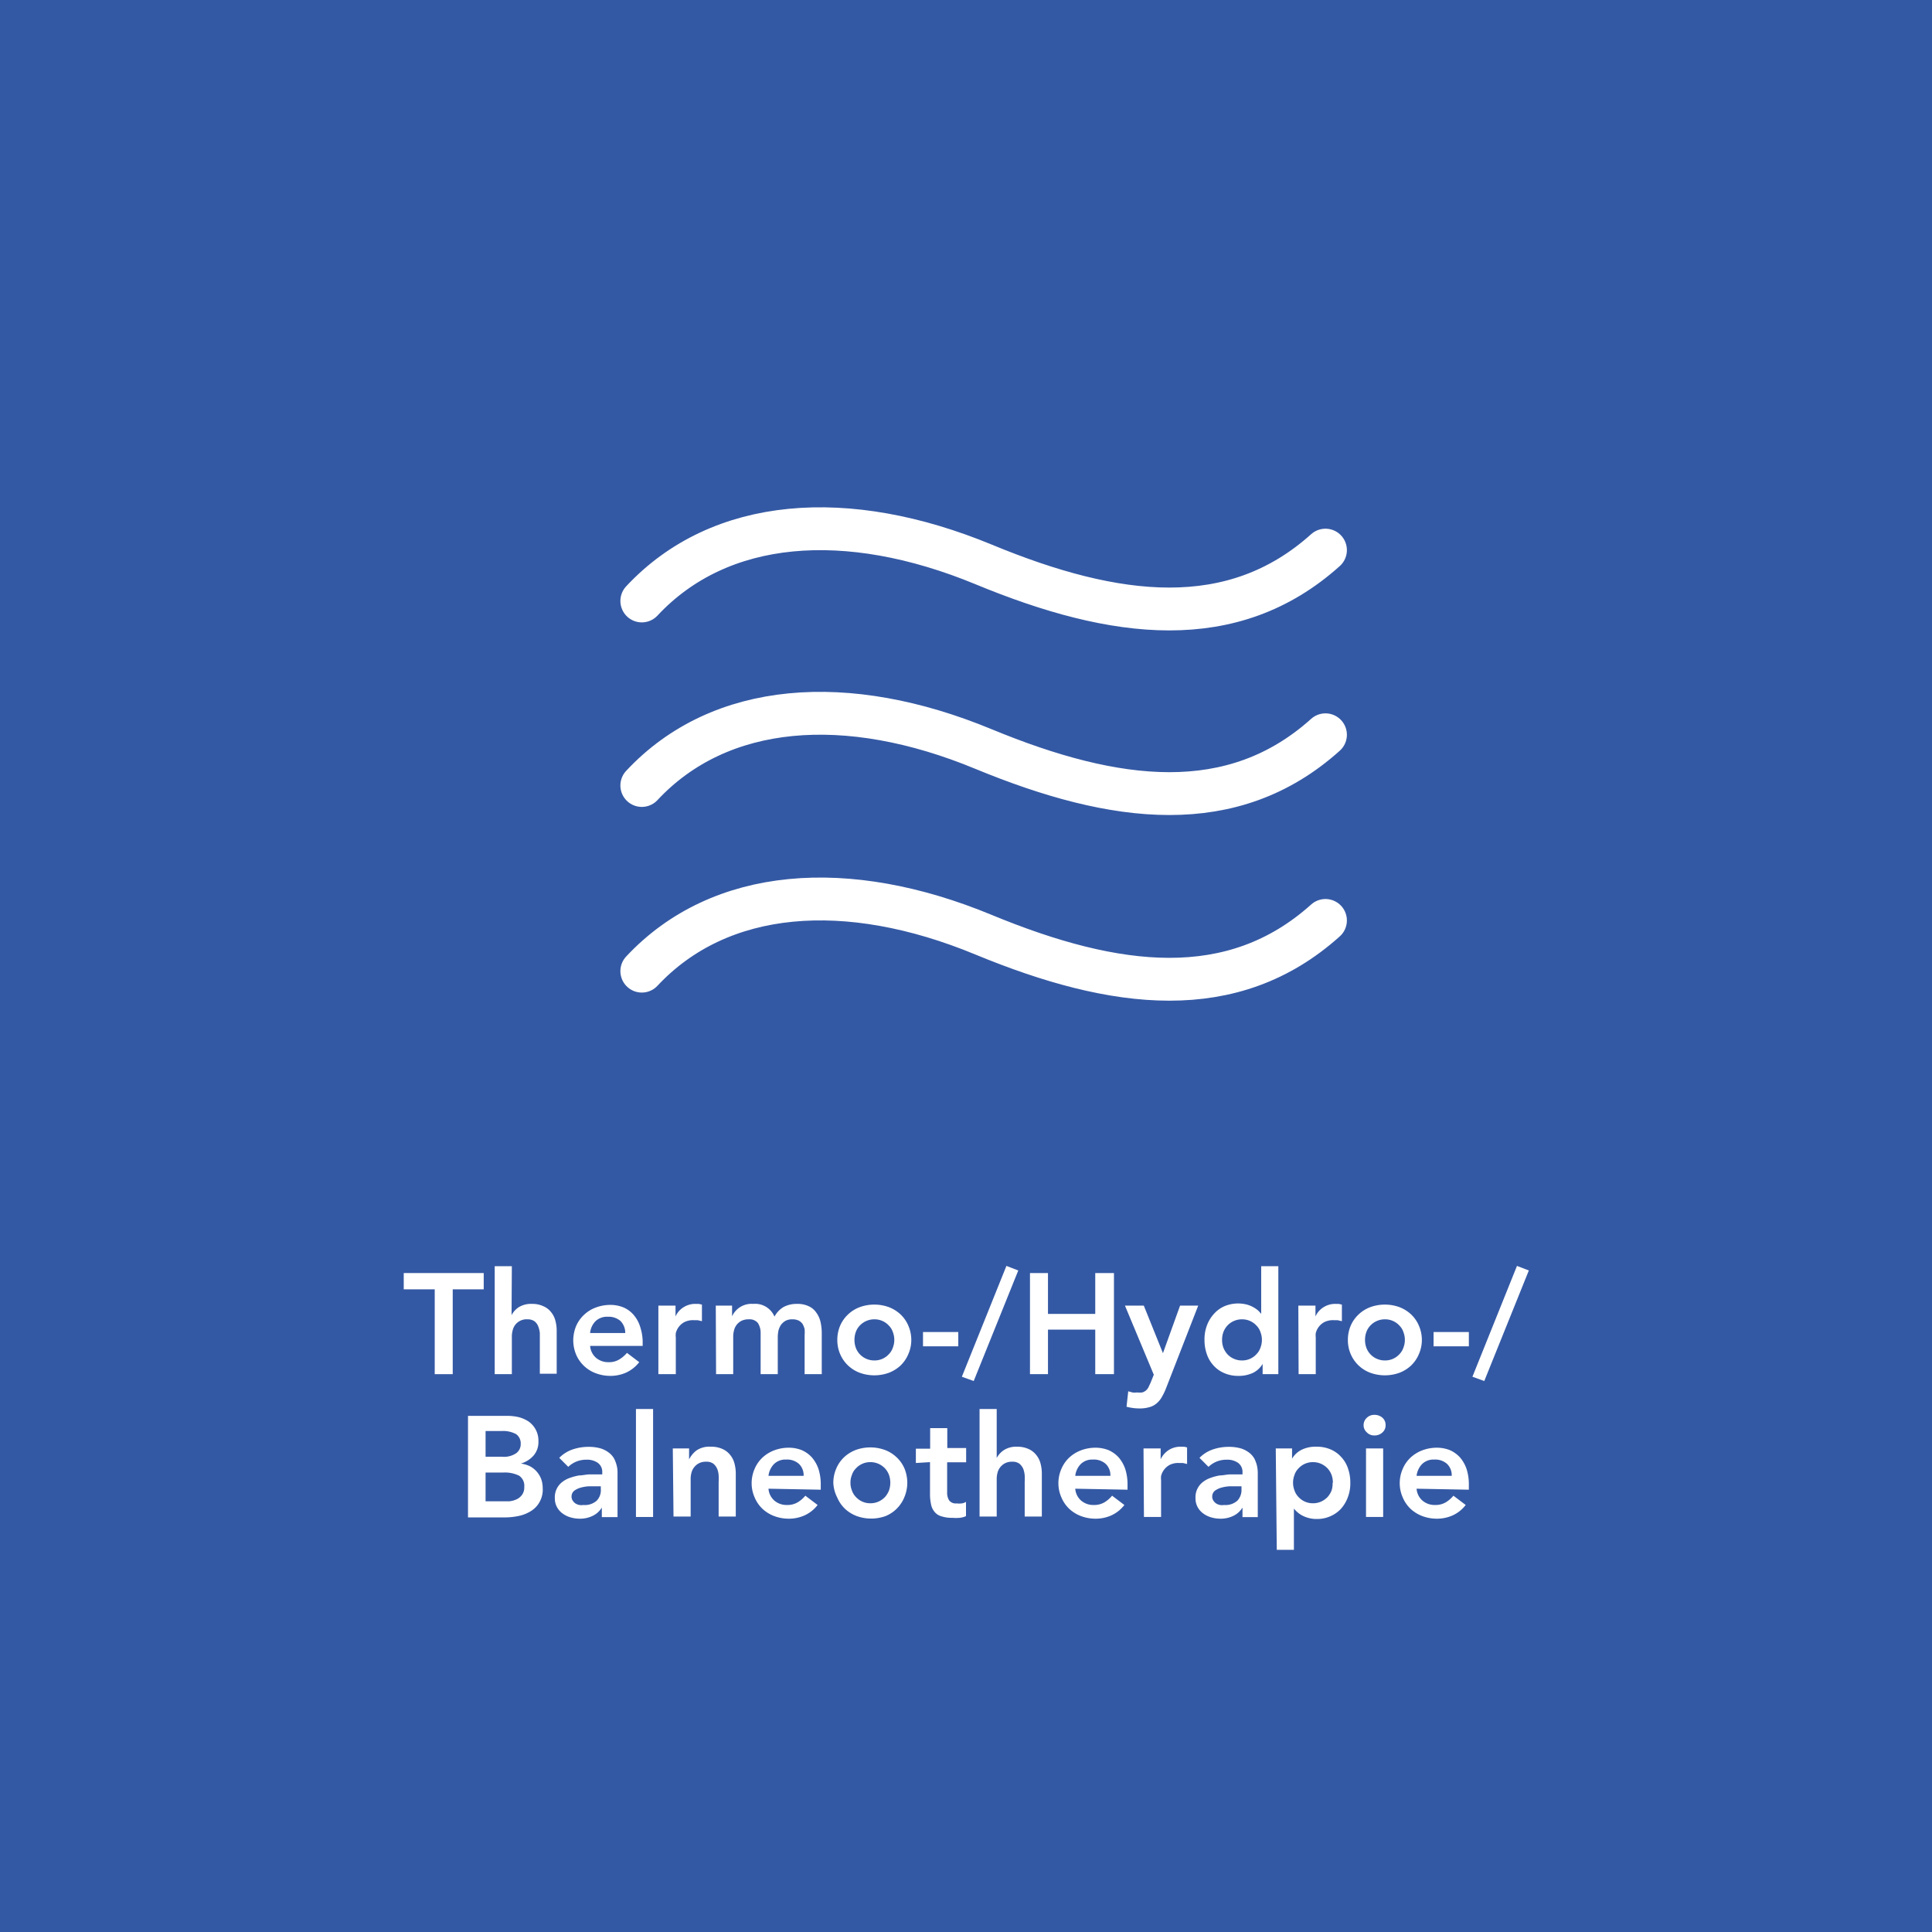 <svg xmlns="http://www.w3.org/2000/svg" width="47.72mm" height="47.72mm" viewBox="0 0 135.28 135.28"><defs><style>.cls-1{fill:#3459a4;}.cls-2{fill:none;stroke:#fff;stroke-linecap:round;stroke-linejoin:round;stroke-width:3px;}.cls-3{fill:#fff;}</style></defs><g id="Ebene_2" data-name="Ebene 2"><g id="Ebene_1-2" data-name="Ebene 1"><rect class="cls-1" width="135.28" height="135.28"/><path class="cls-2" d="M44.94,68c5.47-5.85,14.37-6.51,23.93-2.55,9.25,3.82,17.45,4.83,23.94-1M44.94,42.08c5.47-5.86,14.37-6.51,23.93-2.56,9.25,3.83,17.45,4.83,23.94-1M44.94,55c5.47-5.86,14.37-6.51,23.93-2.55,9.25,3.82,17.45,4.83,23.94-1"/><path class="cls-3" d="M30.44,90.28H28.27V89.14h5.6v1.14H31.7v5.94H30.44Z"/><path class="cls-3" d="M35.82,92.09h0a1.47,1.47,0,0,1,.49-.55,1.61,1.61,0,0,1,.92-.24,1.8,1.8,0,0,1,.81.16,1.37,1.37,0,0,1,.55.42,1.54,1.54,0,0,1,.3.6,2.71,2.71,0,0,1,.09.71v3H37.8V93.79c0-.14,0-.28,0-.45a1.82,1.82,0,0,0-.11-.46.83.83,0,0,0-.26-.36.81.81,0,0,0-.49-.14,1,1,0,0,0-.85.37,1,1,0,0,0-.19.39,1.7,1.7,0,0,0-.06.46v2.62h-1.2V88.66h1.2Z"/><path class="cls-3" d="M41.32,94.24a1.22,1.22,0,0,0,.42.84,1.31,1.31,0,0,0,.87.3,1.35,1.35,0,0,0,.75-.19,2.16,2.16,0,0,0,.54-.46l.86.65a2.49,2.49,0,0,1-.94.74,2.72,2.72,0,0,1-1.09.22,2.88,2.88,0,0,1-1-.18,2.4,2.4,0,0,1-1.39-1.31,2.63,2.63,0,0,1-.2-1,2.68,2.68,0,0,1,.2-1,2.36,2.36,0,0,1,.56-.79,2.41,2.41,0,0,1,.83-.51,2.88,2.88,0,0,1,1-.18,2.42,2.42,0,0,1,.91.17,1.93,1.93,0,0,1,.71.51,2.29,2.29,0,0,1,.46.81A3.51,3.51,0,0,1,45,93.91v.33Zm2.46-.9a1.17,1.17,0,0,0-.33-.84,1.26,1.26,0,0,0-.89-.3,1.16,1.16,0,0,0-.86.31,1.34,1.34,0,0,0-.38.83Z"/><path class="cls-3" d="M46.1,91.42h1.2v.76h0a1.45,1.45,0,0,1,.57-.65,1.51,1.51,0,0,1,.85-.23l.21,0,.22.05v1.16l-.3-.07-.28,0a1.34,1.34,0,0,0-.68.15,1.24,1.24,0,0,0-.39.36,1.18,1.18,0,0,0-.18.4,1.37,1.37,0,0,0,0,.3v2.57H46.1Z"/><path class="cls-3" d="M50.12,91.42h1.14v.75h0a1.49,1.49,0,0,1,1.47-.87,1.47,1.47,0,0,1,1.5.89,1.71,1.71,0,0,1,.65-.68,1.94,1.94,0,0,1,.93-.21,1.8,1.8,0,0,1,.81.16,1.27,1.27,0,0,1,.53.44,1.76,1.76,0,0,1,.3.65,3.47,3.47,0,0,1,.09.81v2.86h-1.2V93.5a3,3,0,0,0,0-.43,1.42,1.42,0,0,0-.14-.36.78.78,0,0,0-.27-.24,1,1,0,0,0-.44-.09,1,1,0,0,0-.48.1,1.08,1.08,0,0,0-.32.28,1.32,1.32,0,0,0-.18.4,2.4,2.4,0,0,0-.05.46v2.6h-1.2V93.36a1.28,1.28,0,0,0-.19-.72.75.75,0,0,0-.63-.26,1.13,1.13,0,0,0-.51.1,1,1,0,0,0-.53.66,1.7,1.7,0,0,0-.06.46v2.62h-1.2Z"/><path class="cls-3" d="M58.63,93.82a2.51,2.51,0,0,1,.2-1,2.36,2.36,0,0,1,.56-.79,2.41,2.41,0,0,1,.83-.51,3,3,0,0,1,2,0,2.51,2.51,0,0,1,.83.51,2.34,2.34,0,0,1,.55.79,2.51,2.51,0,0,1,.21,1,2.46,2.46,0,0,1-.21,1,2.38,2.38,0,0,1-.55.8,2.51,2.51,0,0,1-.83.51,3,3,0,0,1-2,0,2.4,2.4,0,0,1-1.39-1.31A2.46,2.46,0,0,1,58.63,93.82Zm1.2,0a1.61,1.61,0,0,0,.09.54,1.35,1.35,0,0,0,.73.78,1.38,1.38,0,0,0,.59.12,1.35,1.35,0,0,0,1-.44,1.21,1.21,0,0,0,.28-.46,1.51,1.51,0,0,0,0-1.08,1.14,1.14,0,0,0-.28-.46,1.35,1.35,0,0,0-1-.44,1.38,1.38,0,0,0-.59.12,1.36,1.36,0,0,0-.45.32,1.27,1.27,0,0,0-.28.46A1.61,1.61,0,0,0,59.83,93.82Z"/><path class="cls-3" d="M67.1,94.27H64.63v-1H67.1Z"/><path class="cls-3" d="M68.18,96.7l-.83-.3,3.12-7.76.83.32Z"/><path class="cls-3" d="M72.12,89.14h1.26V92h3.31V89.14H78v7.08H76.69V93.1H73.38v3.12H72.12Z"/><path class="cls-3" d="M78.77,91.42h1.32l1.34,3.33h0l1.2-3.33H83.9l-2.27,5.83a4.06,4.06,0,0,1-.29.59,1.53,1.53,0,0,1-.36.43,1.26,1.26,0,0,1-.5.26,2.29,2.29,0,0,1-.68.09,3.52,3.52,0,0,1-.92-.12L79,97.42l.29.08a1.17,1.17,0,0,0,.32,0,1.9,1.9,0,0,0,.37,0,.7.7,0,0,0,.43-.35l.15-.32.23-.57Z"/><path class="cls-3" d="M88.41,95.5h0a1.59,1.59,0,0,1-.7.64,2.34,2.34,0,0,1-1,.2,2.41,2.41,0,0,1-1-.2,2.09,2.09,0,0,1-.74-.53,2.23,2.23,0,0,1-.47-.8,2.94,2.94,0,0,1-.16-1,2.71,2.71,0,0,1,.17-1A2.45,2.45,0,0,1,85,92a2.12,2.12,0,0,1,.74-.54,2.49,2.49,0,0,1,1.54-.12,2.1,2.1,0,0,1,.46.18,2.24,2.24,0,0,1,.34.23,2.51,2.51,0,0,1,.23.25h0V88.66h1.2v7.56H88.41Zm-2.84-1.68a1.61,1.61,0,0,0,.09.54,1.53,1.53,0,0,0,.28.46,1.36,1.36,0,0,0,.45.32,1.38,1.38,0,0,0,.59.12,1.35,1.35,0,0,0,1-.44,1.21,1.21,0,0,0,.28-.46,1.51,1.51,0,0,0,0-1.08,1.14,1.14,0,0,0-.28-.46,1.35,1.35,0,0,0-1-.44,1.38,1.38,0,0,0-.59.12,1.36,1.36,0,0,0-.45.32,1.42,1.42,0,0,0-.28.46A1.61,1.61,0,0,0,85.57,93.82Z"/><path class="cls-3" d="M90.91,91.42h1.2v.76h0a1.45,1.45,0,0,1,.57-.65,1.51,1.51,0,0,1,.85-.23l.21,0,.22.05v1.16l-.3-.07-.28,0a1.34,1.34,0,0,0-.68.15,1.24,1.24,0,0,0-.39.36,1.18,1.18,0,0,0-.18.4,1.37,1.37,0,0,0,0,.3v2.57h-1.2Z"/><path class="cls-3" d="M94.38,93.82a2.51,2.51,0,0,1,.2-1,2.36,2.36,0,0,1,.56-.79,2.41,2.41,0,0,1,.83-.51,3,3,0,0,1,2,0,2.51,2.51,0,0,1,.83.51,2.34,2.34,0,0,1,.55.79,2.51,2.51,0,0,1,.21,1,2.46,2.46,0,0,1-.21,1,2.38,2.38,0,0,1-.55.8,2.51,2.51,0,0,1-.83.51,3,3,0,0,1-2,0,2.4,2.4,0,0,1-1.39-1.31A2.46,2.46,0,0,1,94.38,93.82Zm1.2,0a1.61,1.61,0,0,0,.09.54,1.35,1.35,0,0,0,.73.78,1.38,1.38,0,0,0,.59.12,1.35,1.35,0,0,0,1-.44,1.21,1.21,0,0,0,.28-.46,1.51,1.51,0,0,0,0-1.08,1.14,1.14,0,0,0-.28-.46,1.35,1.35,0,0,0-1-.44,1.38,1.38,0,0,0-.59.12,1.36,1.36,0,0,0-.45.32,1.27,1.27,0,0,0-.28.46A1.61,1.61,0,0,0,95.58,93.82Z"/><path class="cls-3" d="M102.85,94.27h-2.47v-1h2.47Z"/><path class="cls-3" d="M103.93,96.7l-.83-.3,3.12-7.76.83.32Z"/><path class="cls-3" d="M32.77,99.14h2.76a3.48,3.48,0,0,1,.79.09,2.33,2.33,0,0,1,.7.31,1.66,1.66,0,0,1,.49.56,1.61,1.61,0,0,1,.19.82,1.44,1.44,0,0,1-.34,1,1.89,1.89,0,0,1-.89.56v0a2.12,2.12,0,0,1,.62.18,1.62,1.62,0,0,1,.48.37,1.74,1.74,0,0,1,.32.52,1.91,1.91,0,0,1,.11.64,1.75,1.75,0,0,1-.23,1,1.7,1.7,0,0,1-.6.62,2.62,2.62,0,0,1-.86.34,4.68,4.68,0,0,1-1,.1H32.77ZM34,102h1.15a1.5,1.5,0,0,0,1-.25.77.77,0,0,0,.31-.64.79.79,0,0,0-.32-.69,1.91,1.91,0,0,0-1-.22H34Zm0,3.12h1.16l.52,0a1.61,1.61,0,0,0,.5-.14,1,1,0,0,0,.38-.32.9.9,0,0,0,.15-.55.85.85,0,0,0-.36-.78,2.25,2.25,0,0,0-1.14-.22H34Z"/><path class="cls-3" d="M42.14,105.56h0a1.5,1.5,0,0,1-.66.59,2,2,0,0,1-.88.19,2.3,2.3,0,0,1-.64-.09,1.71,1.71,0,0,1-.56-.27,1.33,1.33,0,0,1-.4-.45,1.28,1.28,0,0,1-.15-.63,1.34,1.34,0,0,1,.52-1.13,1.86,1.86,0,0,1,.54-.29,3.66,3.66,0,0,1,.65-.17c.22,0,.45-.06.67-.07h.94v-.13a.78.78,0,0,0-.31-.68,1.3,1.3,0,0,0-.79-.22,1.79,1.79,0,0,0-1.28.5l-.63-.63a2.38,2.38,0,0,1,.94-.59,3.38,3.38,0,0,1,1.1-.18,3,3,0,0,1,.86.11,1.85,1.85,0,0,1,.58.3,1.38,1.38,0,0,1,.36.41,2.34,2.34,0,0,1,.18.48,1.88,1.88,0,0,1,.06.46c0,.15,0,.29,0,.4v2.76H42.14Zm-.07-1.49h-.25c-.16,0-.35,0-.56,0a2.7,2.7,0,0,0-.58.09,1.46,1.46,0,0,0-.47.22.52.52,0,0,0-.19.41.49.49,0,0,0,.08.28.72.72,0,0,0,.19.2.81.81,0,0,0,.27.11,1,1,0,0,0,.3,0,1.24,1.24,0,0,0,.92-.3,1.05,1.05,0,0,0,.29-.8Z"/><path class="cls-3" d="M44.53,98.66h1.2v7.56h-1.2Z"/><path class="cls-3" d="M47.11,101.42h1.14v.77h0a1.83,1.83,0,0,1,.52-.63,1.6,1.6,0,0,1,1-.26,1.88,1.88,0,0,1,.82.16,1.41,1.41,0,0,1,.54.42,1.54,1.54,0,0,1,.3.6,2.71,2.71,0,0,1,.09.71v3h-1.2v-2.43a3.62,3.62,0,0,0,0-.45,1.46,1.46,0,0,0-.1-.46,1,1,0,0,0-.27-.36.79.79,0,0,0-.49-.14,1.06,1.06,0,0,0-.5.1,1,1,0,0,0-.34.27,1,1,0,0,0-.2.39,1.7,1.7,0,0,0-.06.46v2.62h-1.2Z"/><path class="cls-3" d="M53.81,104.24a1.22,1.22,0,0,0,.42.84,1.31,1.31,0,0,0,.87.3,1.41,1.41,0,0,0,.76-.19,2.12,2.12,0,0,0,.53-.46l.86.65a2.41,2.41,0,0,1-.94.74,2.69,2.69,0,0,1-1.09.22,2.88,2.88,0,0,1-1-.18,2.51,2.51,0,0,1-.83-.51,2.38,2.38,0,0,1-.55-.8,2.46,2.46,0,0,1-.21-1,2.51,2.51,0,0,1,.21-1,2.34,2.34,0,0,1,.55-.79,2.51,2.51,0,0,1,.83-.51,2.88,2.88,0,0,1,1-.18,2.47,2.47,0,0,1,.92.17,2.11,2.11,0,0,1,.71.51,2.45,2.45,0,0,1,.46.81,3.52,3.52,0,0,1,.16,1.12v.33Zm2.46-.9a1.09,1.09,0,0,0-.33-.84,1.24,1.24,0,0,0-.89-.3,1.14,1.14,0,0,0-.85.31,1.41,1.41,0,0,0-.39.83Z"/><path class="cls-3" d="M58.35,103.82a2.51,2.51,0,0,1,.21-1,2.34,2.34,0,0,1,.55-.79,2.51,2.51,0,0,1,.83-.51,3,3,0,0,1,2,0,2.41,2.41,0,0,1,.83.51,2.36,2.36,0,0,1,.56.79,2.68,2.68,0,0,1,.2,1,2.63,2.63,0,0,1-.2,1A2.4,2.4,0,0,1,62,106.16a3,3,0,0,1-2,0,2.51,2.51,0,0,1-.83-.51,2.38,2.38,0,0,1-.55-.8A2.46,2.46,0,0,1,58.35,103.82Zm1.2,0a1.4,1.4,0,0,0,.1.54,1.21,1.21,0,0,0,.28.46,1.35,1.35,0,0,0,1,.44,1.38,1.38,0,0,0,.59-.12,1.47,1.47,0,0,0,.45-.32,1.53,1.53,0,0,0,.28-.46,1.66,1.66,0,0,0,0-1.08,1.42,1.42,0,0,0-.28-.46,1.47,1.47,0,0,0-.45-.32,1.38,1.38,0,0,0-.59-.12,1.35,1.35,0,0,0-1,.44,1.14,1.14,0,0,0-.28.46A1.4,1.4,0,0,0,59.55,103.82Z"/><path class="cls-3" d="M64.13,102.44v-1h1V100h1.2v1.39h1.32v1H66.32v2.1a1,1,0,0,0,.14.57.59.59,0,0,0,.53.21,1.45,1.45,0,0,0,.35,0,.7.7,0,0,0,.3-.11v1a1.4,1.4,0,0,1-.46.12,3.1,3.1,0,0,1-.49,0,2.39,2.39,0,0,1-.78-.11.93.93,0,0,1-.48-.32,1.13,1.13,0,0,1-.24-.53,3.32,3.32,0,0,1-.07-.74v-2.2Z"/><path class="cls-3" d="M69.79,102.09h0a1.5,1.5,0,0,1,.5-.55,1.58,1.58,0,0,1,.91-.24,1.88,1.88,0,0,1,.82.16,1.41,1.41,0,0,1,.54.42,1.54,1.54,0,0,1,.3.6,2.71,2.71,0,0,1,.09.71v3h-1.2v-2.43a3.62,3.62,0,0,0,0-.45,1.8,1.8,0,0,0-.1-.46,1,1,0,0,0-.27-.36.79.79,0,0,0-.49-.14,1.06,1.06,0,0,0-.5.1,1,1,0,0,0-.34.27,1,1,0,0,0-.2.39,1.7,1.7,0,0,0-.06.46v2.62h-1.2V98.66h1.2Z"/><path class="cls-3" d="M75.29,104.24a1.22,1.22,0,0,0,.42.84,1.31,1.31,0,0,0,.87.3,1.41,1.41,0,0,0,.76-.19,2.12,2.12,0,0,0,.53-.46l.86.65a2.41,2.41,0,0,1-.94.74,2.69,2.69,0,0,1-1.09.22,2.88,2.88,0,0,1-1-.18,2.51,2.51,0,0,1-.83-.51,2.38,2.38,0,0,1-.55-.8,2.46,2.46,0,0,1-.21-1,2.51,2.51,0,0,1,.21-1,2.34,2.34,0,0,1,.55-.79,2.51,2.51,0,0,1,.83-.51,2.88,2.88,0,0,1,1-.18,2.47,2.47,0,0,1,.92.17,2.11,2.11,0,0,1,.71.51,2.45,2.45,0,0,1,.46.81,3.52,3.52,0,0,1,.16,1.12v.33Zm2.46-.9a1.09,1.09,0,0,0-.33-.84,1.24,1.24,0,0,0-.89-.3,1.14,1.14,0,0,0-.85.31,1.41,1.41,0,0,0-.39.83Z"/><path class="cls-3" d="M80.07,101.42h1.2v.76h0a1.58,1.58,0,0,1,.57-.65,1.53,1.53,0,0,1,.85-.23l.22,0,.21.05v1.16l-.29-.07-.29,0a1.3,1.3,0,0,0-.67.15,1.24,1.24,0,0,0-.39.36,1.18,1.18,0,0,0-.18.4,1.53,1.53,0,0,0,0,.3v2.57h-1.2Z"/><path class="cls-3" d="M87,105.56h0a1.5,1.5,0,0,1-.66.59,2,2,0,0,1-.88.19,2.3,2.3,0,0,1-.64-.09,1.71,1.71,0,0,1-.56-.27,1.33,1.33,0,0,1-.4-.45,1.28,1.28,0,0,1-.15-.63,1.34,1.34,0,0,1,.52-1.13,1.86,1.86,0,0,1,.54-.29,3.45,3.45,0,0,1,.65-.17c.22,0,.45-.06.67-.07H87v-.13a.78.78,0,0,0-.31-.68,1.3,1.3,0,0,0-.79-.22,1.79,1.79,0,0,0-1.28.5l-.63-.63a2.38,2.38,0,0,1,.94-.59,3.38,3.38,0,0,1,1.1-.18,3,3,0,0,1,.86.11,1.85,1.85,0,0,1,.58.3,1.38,1.38,0,0,1,.36.41,2.34,2.34,0,0,1,.18.48,2.53,2.53,0,0,1,.06.46c0,.15,0,.29,0,.4v2.76H87Zm-.07-1.49h-.25c-.16,0-.35,0-.56,0a2.7,2.7,0,0,0-.58.09,1.46,1.46,0,0,0-.47.22.52.52,0,0,0-.19.41.49.49,0,0,0,.08.28.72.72,0,0,0,.19.2.81.81,0,0,0,.27.11,1,1,0,0,0,.3,0,1.24,1.24,0,0,0,.92-.3,1.09,1.09,0,0,0,.29-.8Z"/><path class="cls-3" d="M89.33,101.42h1.14v.72h0a1.59,1.59,0,0,1,.7-.64,2.19,2.19,0,0,1,1-.2,2.4,2.4,0,0,1,1,.19,2.07,2.07,0,0,1,.75.54,2.15,2.15,0,0,1,.47.8,2.94,2.94,0,0,1,.16,1,2.71,2.71,0,0,1-.17,1,2.56,2.56,0,0,1-.47.8,2.18,2.18,0,0,1-.74.53,2.23,2.23,0,0,1-.94.2,2.14,2.14,0,0,1-1.06-.25,1.72,1.72,0,0,1-.34-.24,1.7,1.7,0,0,1-.23-.24h0v2.89h-1.2Zm4,2.4a1.61,1.61,0,0,0-.09-.54,1.42,1.42,0,0,0-.28-.46,1.47,1.47,0,0,0-.45-.32,1.38,1.38,0,0,0-.59-.12,1.35,1.35,0,0,0-1,.44,1.14,1.14,0,0,0-.28.46,1.51,1.51,0,0,0,0,1.08,1.21,1.21,0,0,0,.28.46,1.35,1.35,0,0,0,1,.44,1.38,1.38,0,0,0,.59-.12,1.47,1.47,0,0,0,.45-.32,1.53,1.53,0,0,0,.28-.46A1.61,1.61,0,0,0,93.31,103.82Z"/><path class="cls-3" d="M95.48,99.79a.7.7,0,0,1,.22-.51.73.73,0,0,1,.54-.21.83.83,0,0,1,.56.2.67.67,0,0,1,.22.52.65.65,0,0,1-.22.51.79.79,0,0,1-.56.21.7.7,0,0,1-.54-.22A.66.66,0,0,1,95.48,99.79Zm.17,1.63h1.2v4.8h-1.2Z"/><path class="cls-3" d="M99.19,104.24a1.22,1.22,0,0,0,.42.84,1.31,1.31,0,0,0,.87.3,1.41,1.41,0,0,0,.76-.19,2.12,2.12,0,0,0,.53-.46l.86.65a2.41,2.41,0,0,1-.94.74,2.69,2.69,0,0,1-1.09.22,2.88,2.88,0,0,1-1-.18,2.51,2.51,0,0,1-.83-.51,2.38,2.38,0,0,1-.55-.8,2.46,2.46,0,0,1-.21-1,2.51,2.51,0,0,1,.21-1,2.34,2.34,0,0,1,.55-.79,2.51,2.51,0,0,1,.83-.51,2.88,2.88,0,0,1,1-.18,2.47,2.47,0,0,1,.92.17,2.11,2.11,0,0,1,.71.51,2.45,2.45,0,0,1,.46.81,3.52,3.52,0,0,1,.16,1.12v.33Zm2.46-.9a1.09,1.09,0,0,0-.33-.84,1.24,1.24,0,0,0-.89-.3,1.14,1.14,0,0,0-.85.31,1.41,1.41,0,0,0-.39.83Z"/></g></g></svg>